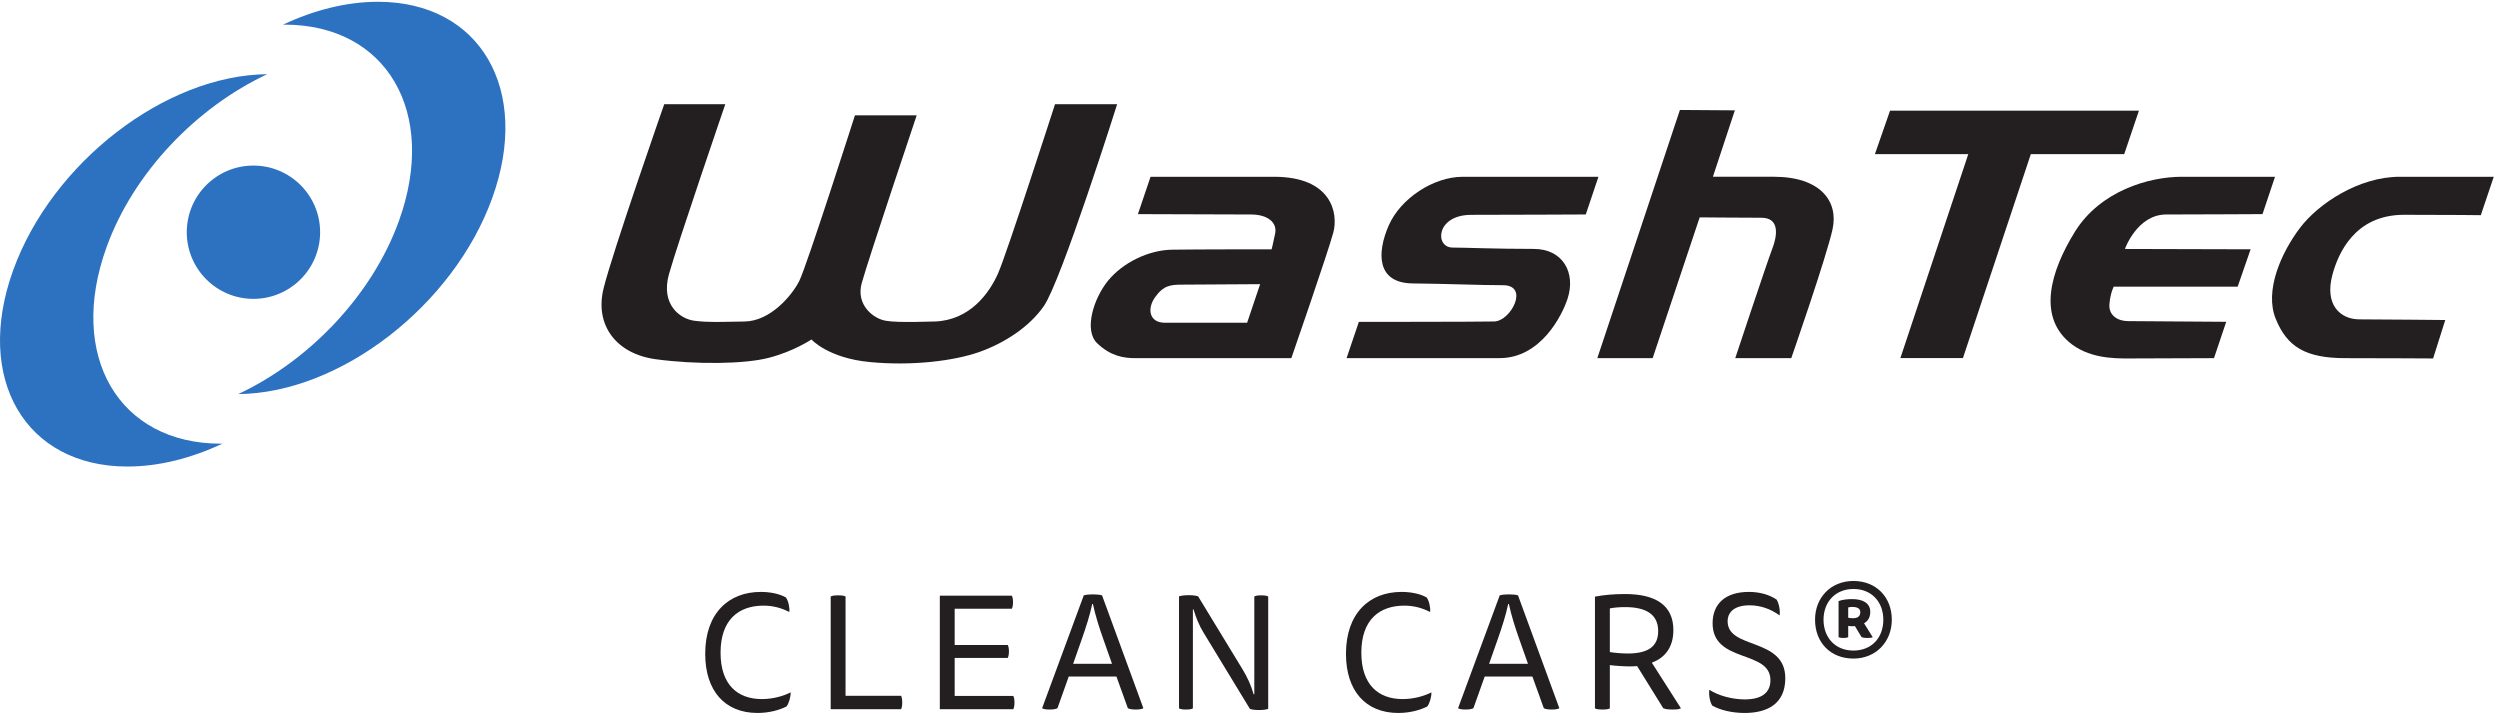 <svg height="107.925" viewBox="0 0 378.44 107.925" width="378.44" xmlns="http://www.w3.org/2000/svg"><g transform="matrix(.133 0 0 -.133 0 107.925)"><g fill="#231f20"><path d="m756.008 692.879s-58.828-168.051-69.067-209.77c-10.222-41.613 14.286-74.332 59.286-80.488 44.961-6.125 100.992-5.742 129.101 1.68 28.207 7.308 48.246 20.801 48.246 20.801s18.856-21.27 66.66-25.743c47.796-4.543 95.256 1.243 124.286 11.45 29.03 10.25 57.32 28.851 73.56 52.32 20.03 28.969 83.42 229.75 83.42 229.75h-70.72s-54.43-168.816-64.63-192.117c-10.18-23.379-32.65-53.949-72.36-55.211-39.66-1.238-48.58-.18-55.21.781-14.252 2.066-34.74 17.996-27.783 42.969 8.062 28.769 62.533 190.871 62.533 190.871h-70.283s-54.77-171.313-63.301-188.418c-8.656-17.176-33.207-45.766-62.176-46.203-29.035-.442-39.632-1.238-56.82.781-17.223 2.066-38.781 18.816-29.449 52.75 9.437 33.969 64.219 193.797 64.219 193.797z"/><path d="m1546.59 445.109-13.95-41.238h174.2c46.55 0 70.83 47.969 77.26 67.473 9.76 29.797-5.31 56.82-38.48 56.82-43.75 0-78.49 1.535-92.32 1.535-20.47 0-19.25 37.242 21.22 37.242 40.49 0 130.35.43 130.35.43l14.41 42.871h-154.62c-33.06 0-70.62-24.519-84.14-55.558-13.47-31.051-13.9-65.383 27.35-65.801 41.3-.442 76.9-2.028 102.66-2.028 30.62 0 9-40.914-9.87-41.277-18.81-.469-154.07-.469-154.07-.469"/><path d="m1912.02 686.32-94.01-282.5h62.98l53.52 160.254s49.06-.441 70.29-.441c21.28 0 17.98-20.809 12.26-35.528-5.73-14.722-42.07-124.285-42.07-124.285h63.77s40.04 114.953 46.99 146.774c6.98 31.91-13.89 59.719-67.01 59.719h-69.16l24.97 75.57z"/><path d="m2434.45 685.504h-283.28l-17.22-49.477h106.27l-77.27-232.105h71.19l77.27 232.105h106.29z"/><path d="m2589.35 610.273h-106.25c-37.59 0-92.81-16.32-121.49-62.531-28.55-46.199-41.34-95.219-7.32-125.066 21.95-19.281 51.98-19.199 68.31-19.199 16.28 0 97.28.355 97.28.355l13.91 41.371s-99.75.781-111.68.781c-11.8 0-22.45 6.539-21.22 19.59 1.2 13.129 4.91 19.641 4.91 19.641h141.04l14.73 42.508-143.07.382s13.86 39.239 47.04 39.239c33.07 0 109.56.418 109.56.418z"/><path d="m2823.58 566.559 14.72 43.718h-107.05c-46.22 0-92.42-30.238-113.7-58.453-21.28-28.246-40.48-71.508-27.34-103.386 12.88-31.481 33.49-44.61 79.28-44.61 45.78 0 99.78-.351 99.78-.351l13.83 43.757s-76.02.762-97.72.762c-21.61 0-40.04 16.34-30.62 51.078 6.37 23.379 24.97 67.922 81.35 67.922 56.41 0 87.47-.437 87.47-.437"/><path d="m1450.12 610.273h-140.61l-14.38-42.511s109.65-.418 128.76-.418c19.25 0 29.94-9.36 27.43-21.633-2.45-12.227-4.03-17.988-4.03-17.988s-86.27 0-113.23-.438c-27-.422-56.03-14.722-72.78-35.101-16.75-20.461-27.77-56.461-12.7-71.188 15.15-14.715 30.22-17.164 43.32-17.164h177.86s42.07 121.422 47.81 143.141c5.71 21.609-1.69 63.3-67.45 63.3m-30.71-166.136h-93.48c-18.34 0-20.46 16.316-11.21 29.121 9.68 13.457 17.36 14.246 31.65 14.246 14.31 0 87.85.551 87.85.551z"/></g><path d="m212.578 547.184c0 41.859 33.942 75.839 75.84 75.839 41.891 0 75.93-33.98 75.93-75.839 0-41.891-34.039-75.871-75.93-75.871-41.898 0-75.84 33.98-75.84 75.871" fill="#2d71c1"/><path d="m121.16 529.84c30.735 85.437 102.918 159.715 182.977 197.176-115.879-1.032-245-100.641-289.18-223.2-44.531-123.3 13.73-223.339 130.094-223.339 35.699 0 72.738 9.445 108.187 26.093l-1.937-.078c-116.332 0-174.633 100.043-130.141 223.348" fill="#2d71c1"/><path d="m454.086 560.105c-30.793-85.445-102.922-159.691-182.981-197.191 115.879 1.07 244.989 100.649 289.18 223.25 44.512 123.289-13.75 223.277-130.109 223.277-35.703 0-72.723-9.418-108.211-26.086l1.93.067c116.359 0 174.632-99.988 130.191-223.317" fill="#2d71c1"/><g fill="#231f20"><path d="m869.02 122.148c-28.262 0-48.903-15.976-48.903-53.546 0-36.445 19.344-52.801 47.043-52.801 12.461 0 24.168 3.34 32.719 7.617.191-4.641-1.859-12.266-4.637-15.988-8.004-4.09-19.715-7.43-33.101-7.43-37.184 0-59.504 25.281-59.504 67.305 0 46.297 26.773 70.468 63.222 70.468 10.598 0 21.188-2.05 28.641-6.32 2.777-3.914 4.445-11.348 3.898-16.551-9.3 4.832-18.968 7.246-29.378 7.246"/><path d="m945.461 4.277v128.289c1.668.918 4.457 1.301 8.543 1.301 4.094 0 6.707-.383 8.375-1.301v-113.046h63.211c.93-1.855 1.3-4.453 1.3-7.625 0-3.156-.37-5.762-1.3-7.617z"/><path d="m1151.66 133.496c.93-1.867 1.31-4.277 1.31-7.441s-.38-5.586-1.31-7.434h-65.08v-41.277h60.43c.93-1.867 1.31-4.094 1.31-7.258 0-3.152-.38-5.574-1.31-7.43h-60.43v-43.312h66.75c.93-1.863 1.3-4.285 1.3-7.449 0-3.164-.37-5.762-1.3-7.617h-83.66v129.219z"/><path d="m1265.66 55.957-9.85 27.891c-4.84 13.574-8.93 26.59-11.9 40.164h-.75c-2.78-13.028-7.44-27.332-11.89-39.969l-9.86-28.086zm5.02-14.492h-54.29l-12.83-36.074c-1.86-.93-4.64-1.496-9.12-1.496-4.08 0-6.87.566-8.36 1.496l47.42 128.464c2.02.754 6.5 1.125 10.41 1.125 3.89 0 8.36-.371 10.41-1.125l47.03-128.464c-1.49-.93-4.45-1.496-8.55-1.496-4.46 0-7.25.566-9.11 1.496z"/><path d="m1357.71 5.203c-1.67-.926-3.9-1.309-7.82-1.309-3.9 0-6.31.383-7.98 1.309v127.539c2.59.742 5.75 1.309 11.15 1.309 5.2 0 8.19-.567 10.59-1.309l50.58-83.094c5.39-8.742 9.85-18.605 12.65-28.457h.73v111.375c1.68.918 3.91 1.301 7.81 1.301 3.91 0 6.33-.383 8.01-1.301v-127.918c-2.25-.754-5.22-1.301-10.61-1.301-5.02 0-8.17.547-10.23 1.301l-52.79 86.824c-4.66 7.434-8.74 17.297-11.36 26.406h-.73z"/><path d="m1598.32 122.148c-28.25 0-48.89-15.976-48.89-53.546 0-36.445 19.33-52.801 47.04-52.801 12.46 0 24.17 3.34 32.71 7.617.2-4.641-1.85-12.266-4.64-15.988-8-4.09-19.7-7.43-33.09-7.43-37.18 0-59.51 25.281-59.51 67.305 0 46.297 26.77 70.468 63.23 70.468 10.59 0 21.19-2.05 28.64-6.32 2.77-3.914 4.44-11.348 3.9-16.551-9.3 4.832-18.98 7.246-29.39 7.246"/><path d="m1739.09 55.957-9.85 27.891c-4.83 13.574-8.93 26.59-11.89 40.164h-.76c-2.78-13.028-7.43-27.332-11.89-39.969l-9.85-28.086zm5.02-14.492h-54.28l-12.84-36.074c-1.86-.93-4.63-1.496-9.11-1.496-4.09 0-6.88.566-8.37 1.496l47.43 128.464c2.03.754 6.49 1.125 10.41 1.125 3.89 0 8.35-.371 10.41-1.125l47.04-128.464c-1.5-.93-4.47-1.496-8.56-1.496-4.47 0-7.25.566-9.12 1.496z"/><path d="m1832.26 118.992v-49.656c5.02-.918 13.56-1.66 20.26-1.66 22.32 0 34.77 7.254 34.77 25.469 0 19.532-14.5 27.332-37.55 27.332-5.95 0-11.91-.379-17.48-1.485m-16.93 13.391c10.24 2.039 22.13 2.976 34.21 2.976 34.41 0 55.04-12.461 55.04-41.101 0-19.523-9.67-31.602-24.54-36.992l33.1-51.875c-1.49-1.125-4.85-1.496-8.93-1.496-5.39 0-8.55.371-11.15 1.496l-29.75 47.969c-1.49-.176-5.57-.371-8.38-.371-6.69 0-17.65.742-22.67 1.484v-49.27c-1.67-.938-4.27-1.309-8.37-1.309-4.08 0-6.89.371-8.56 1.309z"/><path d="m1985.85 15.43c20.45 0 29.19 8.555 29.19 21.941 0 34.766-65.82 18.957-65.82 64.699 0 22.871 15.43 35.703 41.09 35.703 12.09 0 22.88-2.793 31.79-8.742 2.61-4.285 4.28-12.273 3.36-18.035-9.48 7.059-21.39 11.524-34.22 11.524-16.54 0-24.91-7.247-24.91-18.223 0-32.344 65.63-18.027 65.63-64.699 0-29.93-21.37-39.598-46.29-39.598-14.69 0-27.9 3.34-36.82 8.359-2.97 4.648-4.08 12.461-3.35 18.035 10.61-6.875 26.41-10.965 40.35-10.965"/><path d="m2103.56 108.398c1.3-.371 3.35-.566 5.39-.566 5.21 0 8.37 2.051 8.37 6.883 0 4.277-3.53 5.949-9.12 5.949-1.68 0-3.15-.187-4.64-.559zm7.62-9.492c-.92-.188-2.23-.188-2.78-.188-2.42 0-3.91.188-4.84.371v-12.82c-1.11-.559-2.79-.938-5.39-.938-2.78 0-4.46.379-5.58.938v41.083c4.65 1.671 10.23 2.246 15.44 2.246 12.64 0 20.63-4.844 20.63-14.512 0-6.133-2.42-10.41-7.07-13.016l9.86-15.8c-.93-.559-3.16-.938-5.95-.938-3.16 0-5.22.379-6.69.938zm-1.67 42.215c-20.45 0-34.03-14.695-34.03-34.961 0-20.449 13.39-35.137 34.03-35.137s34.02 14.504 34.02 35.137c0 20.266-13.38 34.961-34.02 34.961m0-79.207c-26.03 0-43.69 18.223-43.69 44.246 0 25.469 18.21 44.074 43.69 44.074 25.84 0 43.69-18.41 43.69-44.074 0-25.281-18.22-44.246-43.69-44.246"/></g></g></svg>